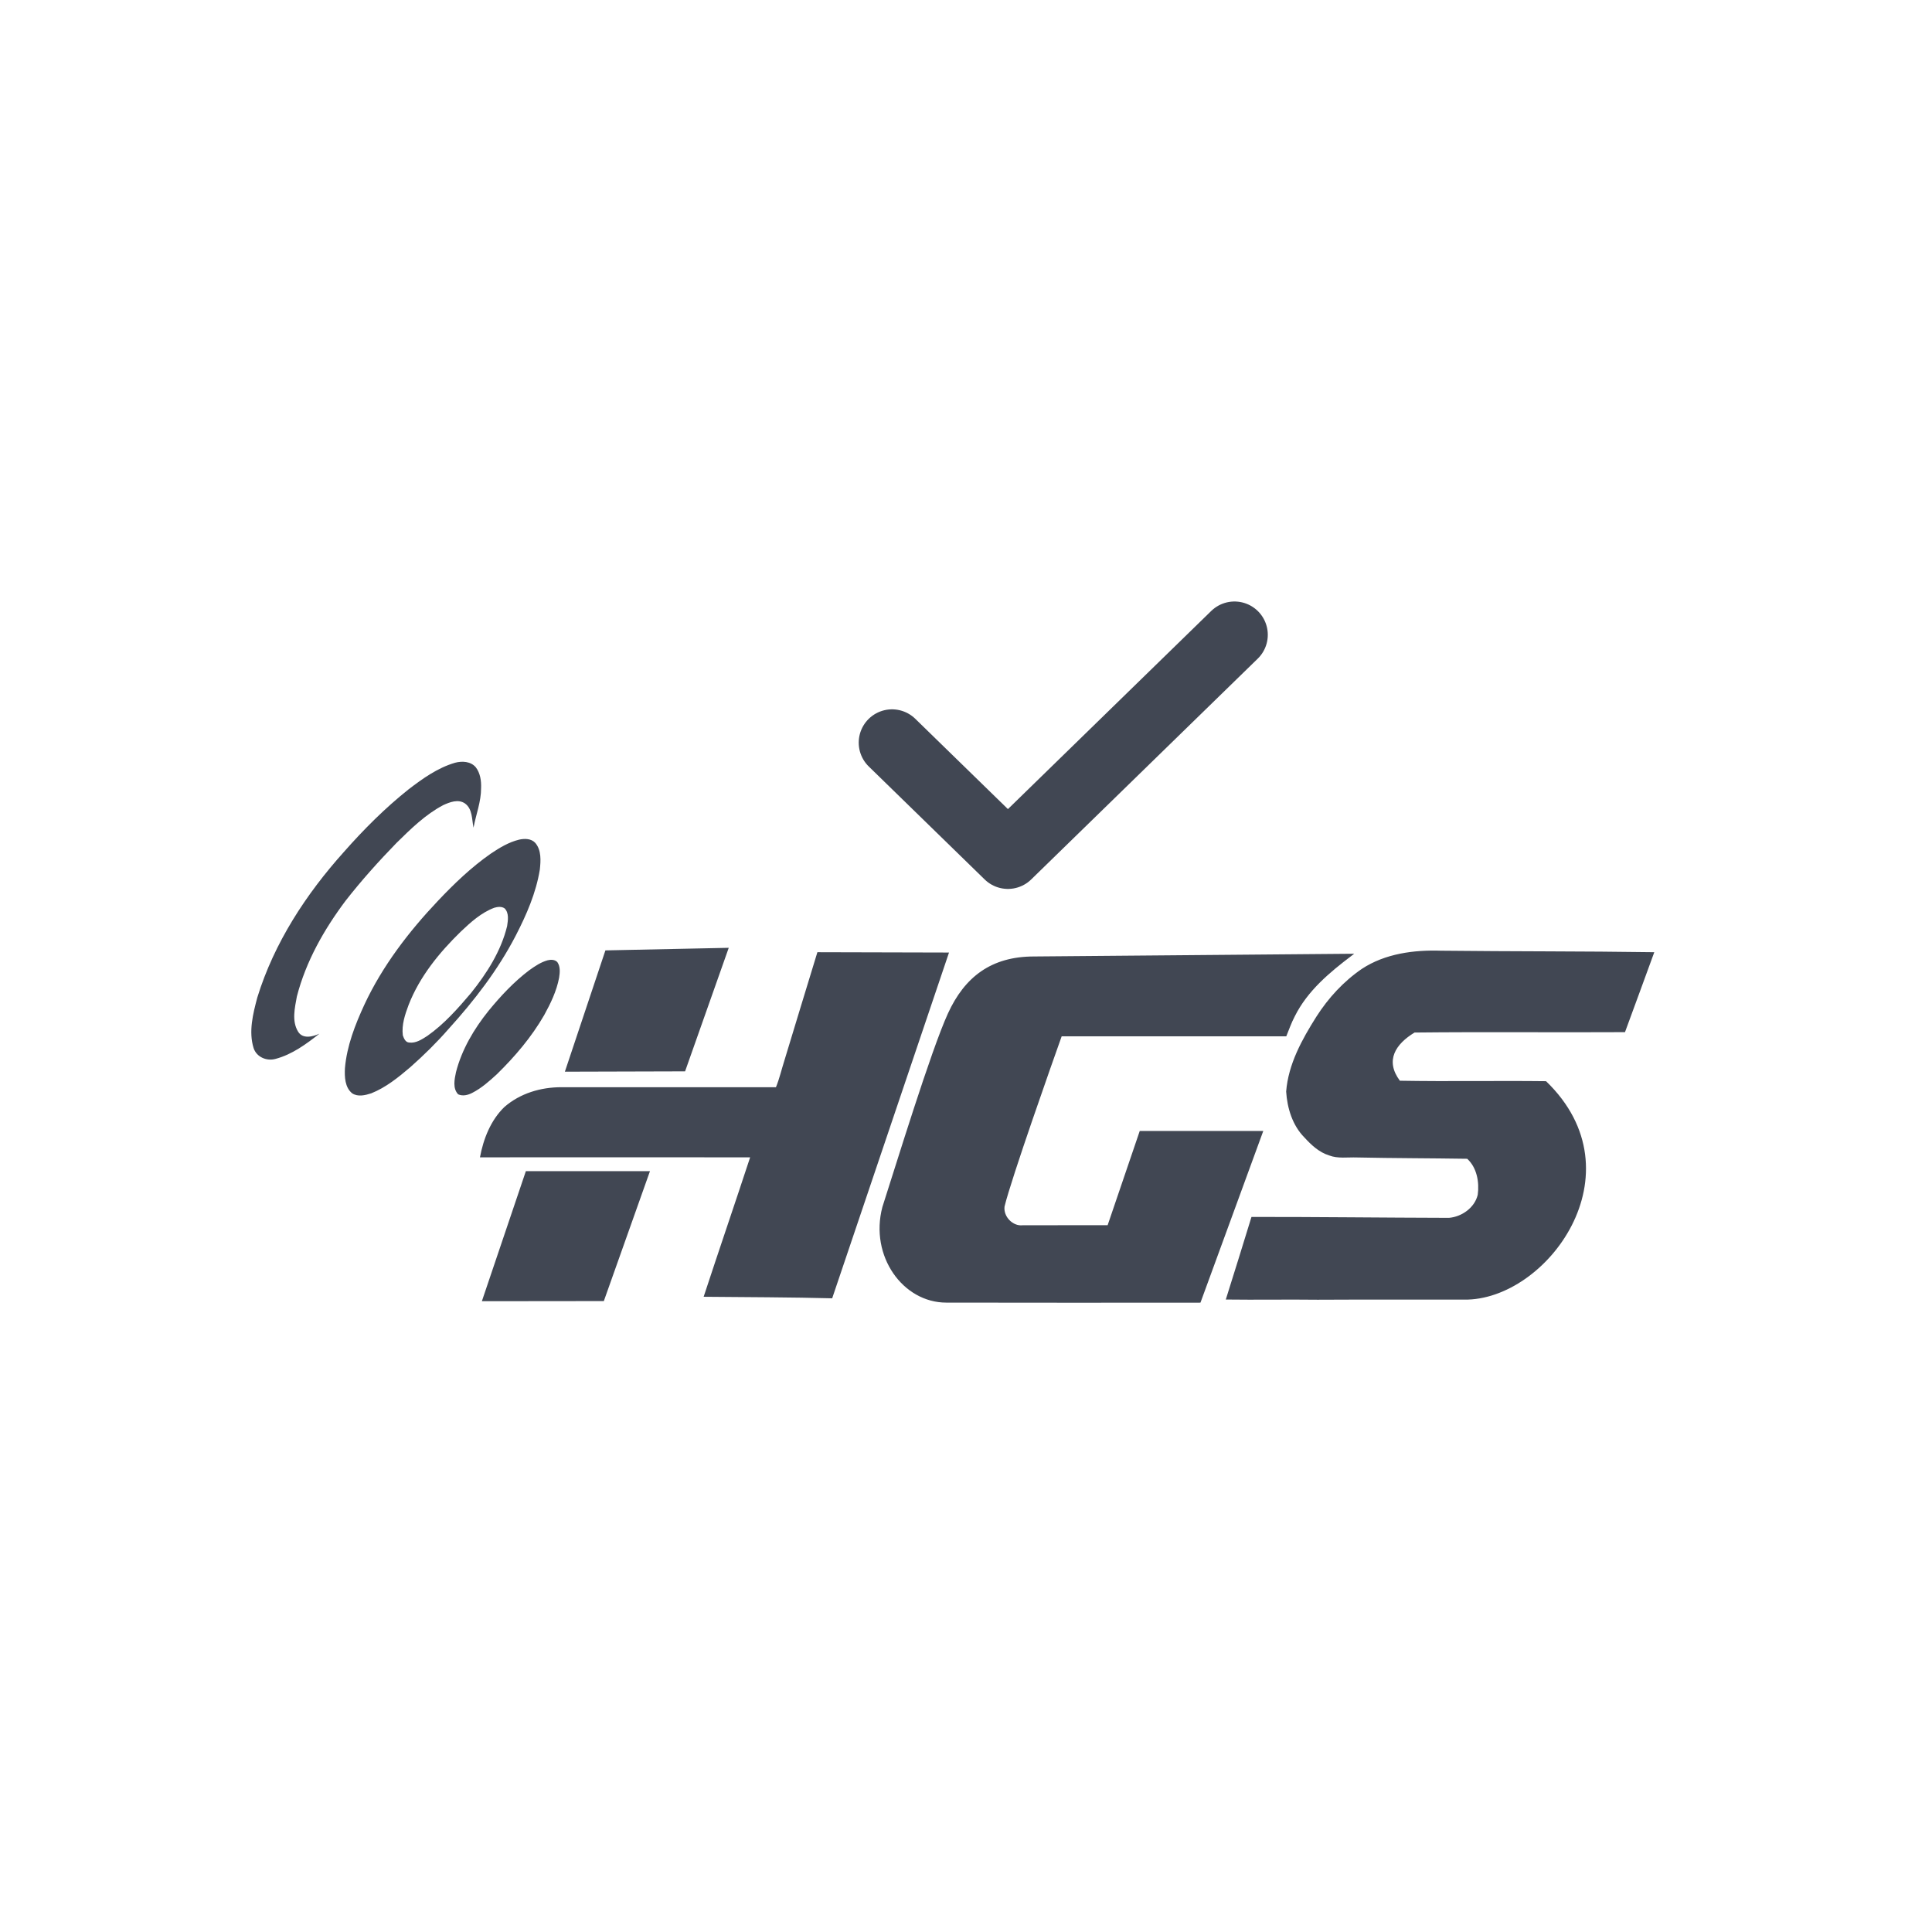 <?xml version="1.0" encoding="UTF-8"?>
<svg width="87px" height="87px" viewBox="0 0 87 87" version="1.1" xmlns="http://www.w3.org/2000/svg" xmlns:xlink="http://www.w3.org/1999/xlink">
    <title>hgsyuklemetalimati</title>
    <g id="Page-1" stroke="none" stroke-width="1" fill="none" fill-rule="evenodd">
        <g id="Desktop-HD-Copy-5" transform="translate(-1384, -3178)">
            <g id="hgsyuklemetalimati" transform="translate(1384, 3178)">
                <g id="hsgyuklemetalimati" transform="translate(11.434, 27.84)">
                    <path d="M10.821,13.038 L10.821,13.038 C10.236,13.258 9.76,13.69 9.31,14.117 C8.346,15.058 7.465,16.134 6.967,17.41 C6.804,17.845 6.648,18.307 6.705,18.78 C6.753,18.919 6.823,19.099 6.994,19.107 C7.295,19.146 7.566,18.964 7.809,18.808 C8.563,18.278 9.182,17.579 9.777,16.876 C10.491,15.986 11.127,14.991 11.402,13.864 C11.44,13.601 11.495,13.279 11.293,13.068 C11.155,12.969 10.973,12.993 10.821,13.038 L10.821,13.038 Z M11.935,9.972 C11.474,10.085 11.06,10.336 10.667,10.6 C9.794,11.209 9.019,11.951 8.287,12.726 C6.973,14.114 5.788,15.656 4.972,17.406 C4.557,18.308 4.185,19.257 4.099,20.259 C4.079,20.652 4.095,21.13 4.427,21.395 C4.685,21.562 5.012,21.482 5.285,21.393 C5.943,21.13 6.505,20.675 7.043,20.216 C7.654,19.676 8.237,19.102 8.773,18.487 C9.928,17.213 10.99,15.836 11.787,14.298 C12.272,13.359 12.703,12.374 12.875,11.32 C12.918,10.916 12.951,10.445 12.67,10.116 C12.484,9.914 12.183,9.915 11.935,9.972 L11.935,9.972 Z M15.828,14.957 L21.382,14.841 L19.416,20.404 L14.003,20.419 L15.828,14.957 Z M25.374,15.039 C24.879,16.666 24.378,18.291 23.887,19.919 C23.76,20.317 23.667,20.73 23.508,21.118 L13.843,21.118 C12.913,21.118 11.992,21.393 11.284,22.005 C10.668,22.596 10.333,23.443 10.179,24.277 C11.006,24.279 11.834,24.277 12.662,24.274 C15.89,24.274 19.117,24.271 22.345,24.277 C21.656,26.372 20.94,28.459 20.252,30.555 C21.954,30.57 24.339,30.578 26.04,30.624 L31.301,15.054 L25.374,15.039 Z M49.891,15.79 C49.07,16.352 48.381,17.1 47.843,17.943 C47.197,18.966 46.58,20.078 46.483,21.314 C46.53,22.06 46.768,22.839 47.302,23.378 C47.612,23.718 47.964,24.048 48.412,24.188 C48.815,24.344 49.252,24.266 49.673,24.282 C51.327,24.317 52.982,24.315 54.636,24.341 C55.073,24.741 55.187,25.393 55.11,25.963 C54.97,26.55 54.386,26.954 53.815,27.001 C50.851,26.994 47.886,26.957 44.921,26.96 C44.541,28.201 44.155,29.441 43.765,30.679 C45.144,30.698 46.524,30.671 47.904,30.688 C50.101,30.676 52.3,30.685 54.499,30.683 C58.206,30.739 62.483,24.991 58.186,20.847 C55.992,20.821 53.796,20.865 51.604,20.826 C50.92,19.91 51.418,19.17 52.265,18.656 C55.423,18.622 58.583,18.657 61.741,18.639 C62.168,17.468 62.604,16.302 63.027,15.13 L63.059,15.039 C59.861,14.991 56.656,15.007 53.459,14.971 C52.235,14.931 50.939,15.1 49.891,15.79 L49.891,15.79 Z M35.128,15.231 C39.934,15.188 44.741,15.146 49.547,15.108 C49.521,15.13 49.467,15.17 49.441,15.19 C48.445,15.942 47.442,16.779 46.871,17.927 C46.719,18.215 46.612,18.525 46.488,18.827 L36.374,18.827 C35.97,19.96 34.106,25.23 33.802,26.489 C33.742,26.942 34.171,27.385 34.615,27.335 C35.891,27.33 37.168,27.335 38.444,27.332 L39.89,23.088 L45.453,23.088 C44.514,25.667 43.564,28.242 42.624,30.82 C38.809,30.824 34.993,30.825 31.178,30.818 C29.224,30.818 27.719,28.725 28.3,26.515 C28.911,24.624 30.482,19.48 31.252,17.798 C32.006,16.15 33.205,15.231 35.128,15.231 L35.128,15.231 Z M13.229,15.402 C12.921,15.486 12.651,15.67 12.393,15.855 C11.706,16.375 11.112,17.012 10.565,17.679 C9.912,18.493 9.361,19.418 9.099,20.443 C9.031,20.767 8.944,21.171 9.197,21.438 C9.403,21.533 9.642,21.473 9.834,21.372 C10.25,21.159 10.604,20.843 10.948,20.527 C11.757,19.734 12.502,18.86 13.072,17.87 C13.363,17.342 13.63,16.788 13.743,16.19 C13.779,15.956 13.806,15.69 13.664,15.485 C13.552,15.368 13.375,15.365 13.229,15.402 L13.229,15.402 Z M12.246,24.898 L17.835,24.898 L15.757,30.749 L10.265,30.755 L12.246,24.898 Z M9.055,6.508 C9.372,6.423 9.76,6.44 9.99,6.71 C10.193,6.972 10.242,7.319 10.23,7.643 C10.233,8.258 10.001,8.836 9.889,9.431 C9.811,9.056 9.848,8.583 9.5,8.337 C9.197,8.134 8.825,8.279 8.528,8.414 C7.722,8.837 7.063,9.487 6.417,10.122 C5.615,10.947 4.845,11.805 4.134,12.714 C3.163,14.006 2.342,15.45 1.934,17.034 C1.841,17.545 1.699,18.139 1.987,18.612 C2.194,18.96 2.651,18.847 2.951,18.707 C2.354,19.179 1.716,19.646 0.974,19.843 C0.58,19.954 0.121,19.767 -0.014,19.357 C-0.245,18.609 -0.042,17.814 0.152,17.081 C0.911,14.615 2.352,12.416 4.055,10.52 C4.949,9.505 5.909,8.545 6.965,7.705 C7.604,7.215 8.277,6.735 9.055,6.508 L9.055,6.508 Z" id="Fill-1" fill="#414753"></path>
                    <polyline id="Stroke-3" stroke="#414753" stroke-width="3" stroke-linecap="round" stroke-linejoin="round" points="28.735 5.602 33.954 10.689 44.156 0.746"></polyline>
                </g>
            </g>
        </g>
    </g>
</svg>